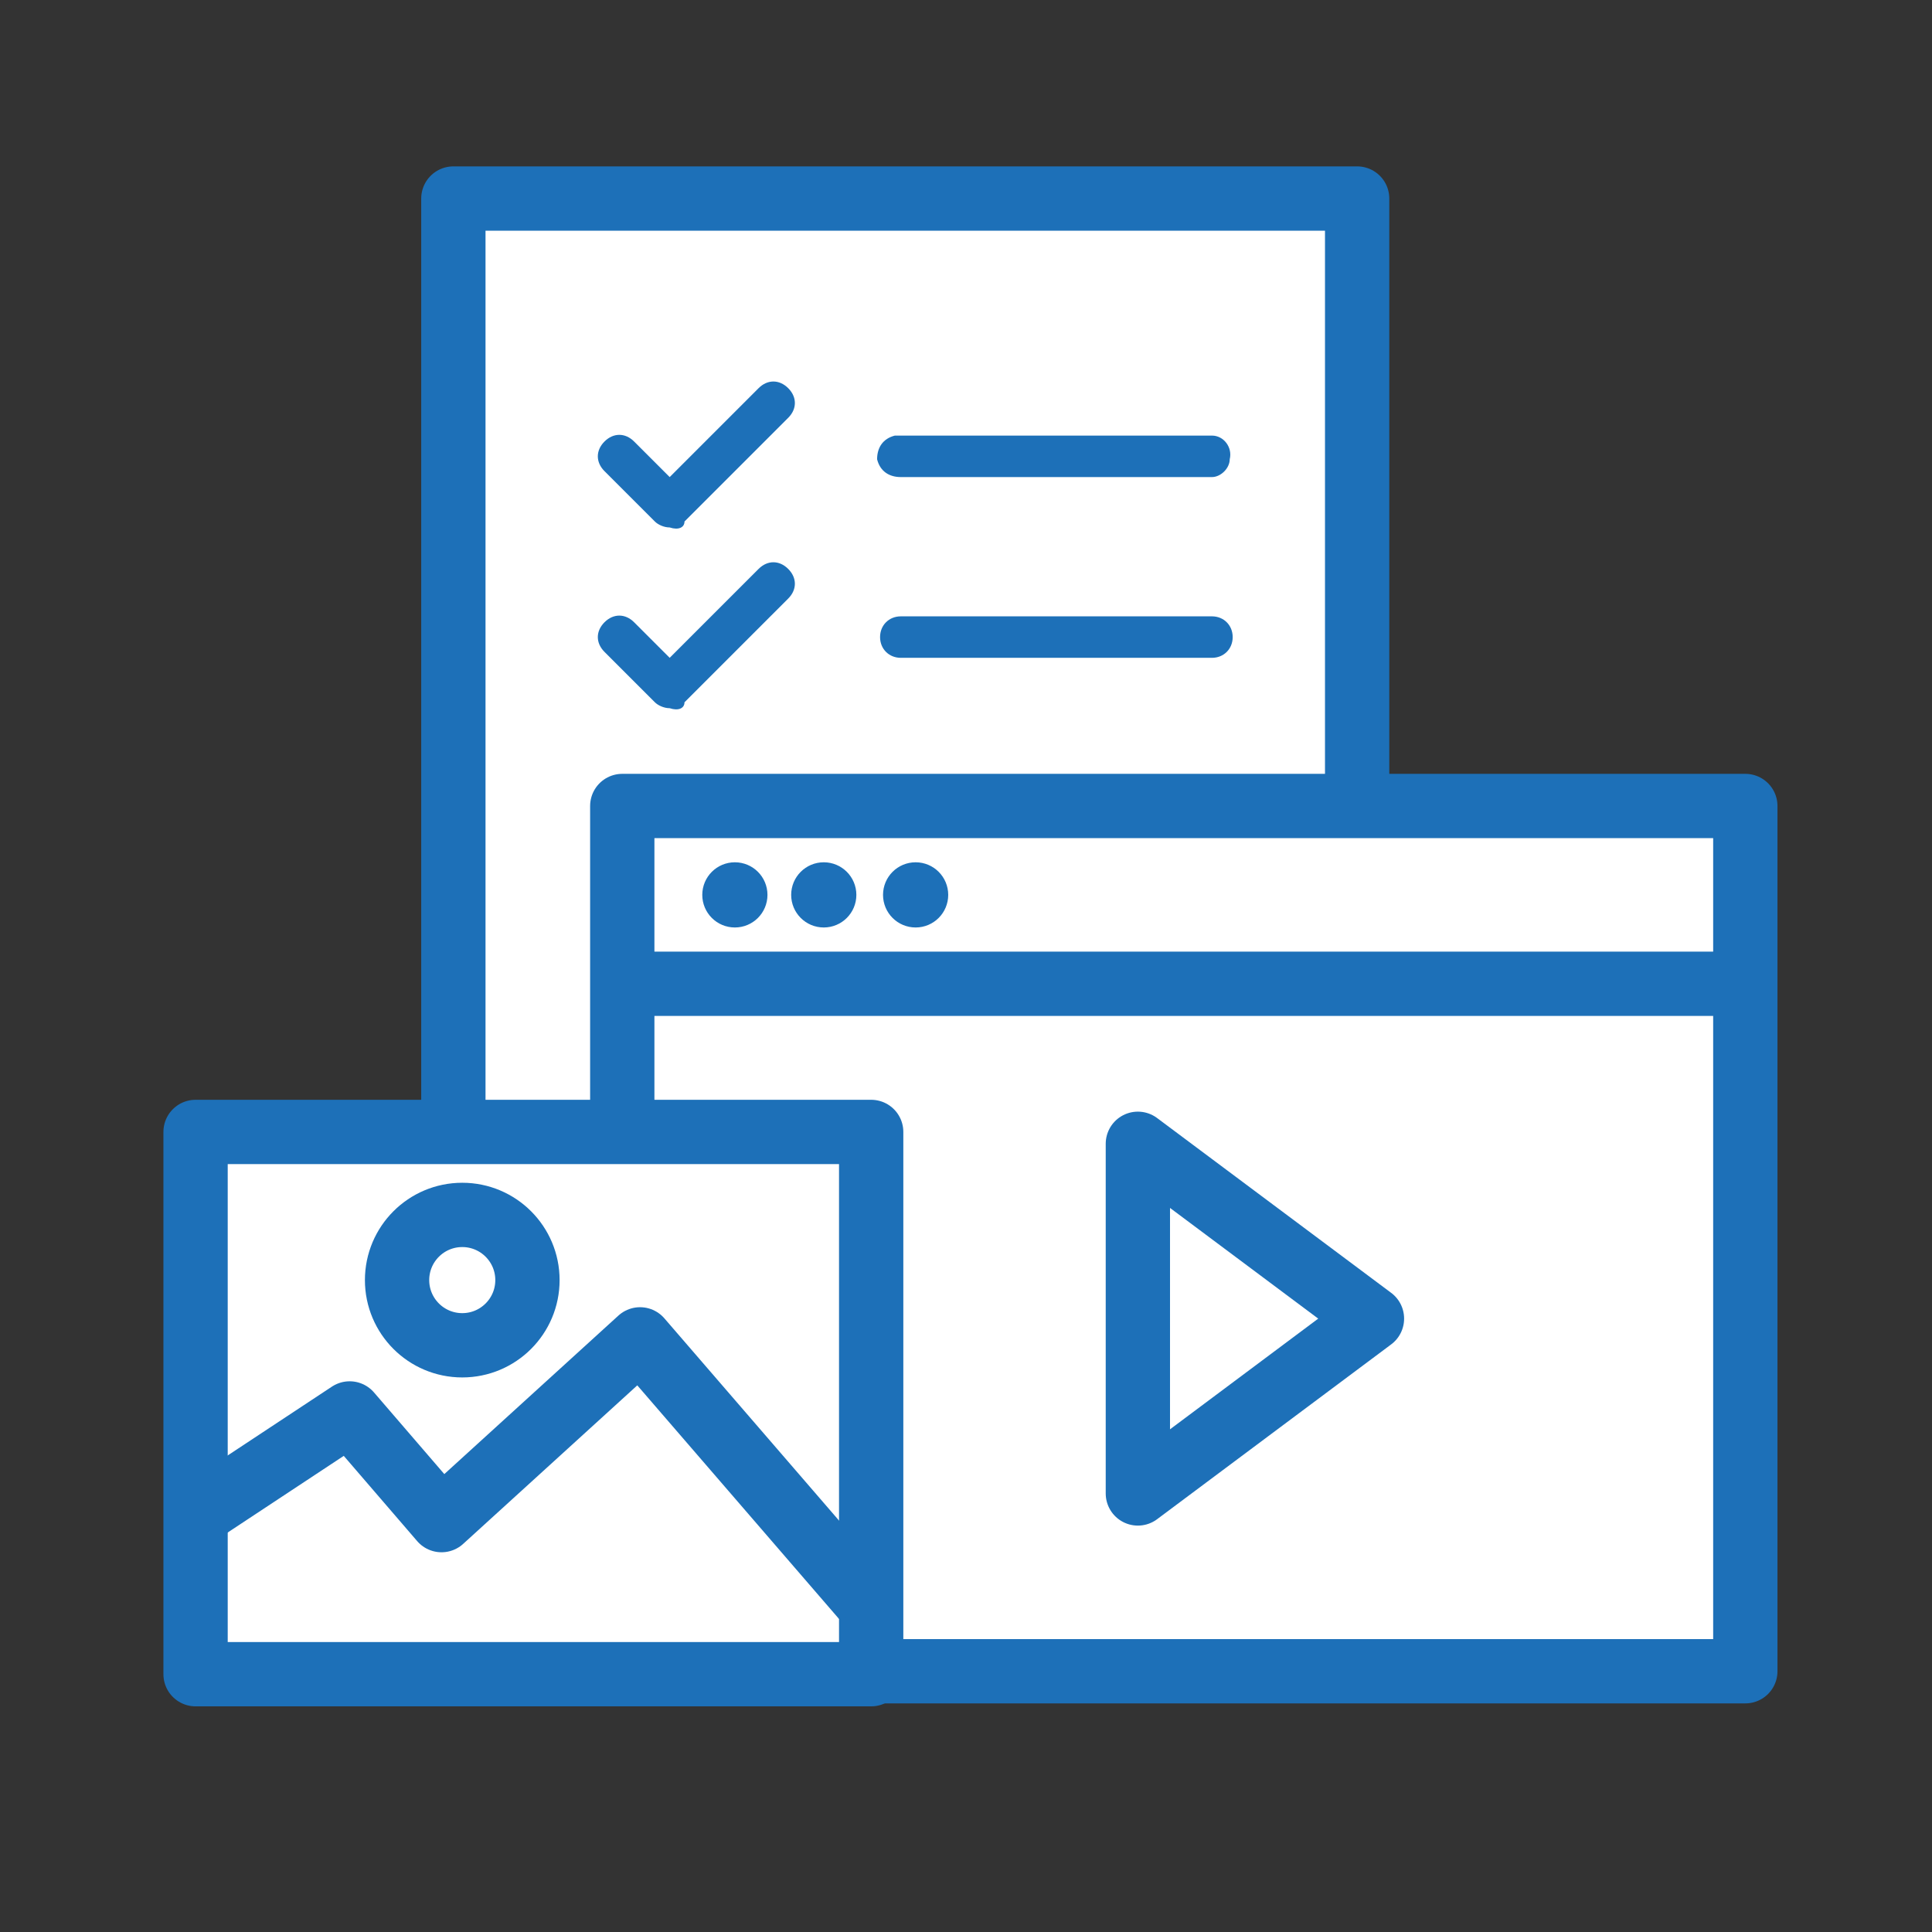 <?xml version="1.0" encoding="utf-8"?>
<!-- Generator: Adobe Illustrator 24.0.3, SVG Export Plug-In . SVG Version: 6.00 Build 0)  -->
<svg version="1.1" id="Calque_1" xmlns="http://www.w3.org/2000/svg" xmlns:xlink="http://www.w3.org/1999/xlink" x="0px" y="0px"
	 viewBox="0 0 65.2 65.2" style="enable-background:new 0 0 65.2 65.2;" xml:space="preserve">
<rect x="0" y="0" width="65.2" height="65.2" fill="#333333" stroke="none"/>
<style type="text/css">
	.st0{fill:#FFFFFF;stroke:#1d70b8;stroke-width:2.17;stroke-linejoin:round;}
	.st1{fill:none;stroke:#1d70b8;stroke-width:2.17;stroke-linejoin:round;}
	.st2{fill:#1d70b8;}
</style>
<title>Plan de travail 13</title>
<rect x="15.3" y="6.7" class="st0" width="30.5" height="49.2"/>
<rect x="21" y="27.2" class="st0" width="37.9" height="29.2"/>
<line class="st1" x1="20.4" y1="33.2" x2="58.7" y2="33.2"/>
<circle class="st2" cx="24.8" cy="30.2" r="1.1"/>
<circle class="st2" cx="27.8" cy="30.2" r="1.1"/>
<circle class="st2" cx="30.9" cy="30.2" r="1.1"/>
<path class="st2" d="M22.6,17.8c-0.2,0-0.4-0.1-0.5-0.2l-1.7-1.7c-0.3-0.3-0.3-0.7,0-1s0.7-0.3,1,0l1.2,1.2l3-3c0.3-0.3,0.7-0.3,1,0
	c0,0,0,0,0,0c0.3,0.3,0.3,0.7,0,1l-3.5,3.5C23.1,17.8,22.9,17.9,22.6,17.8z"/>
<path class="st2" d="M40.9,16.1H30.4c-0.4,0-0.7-0.2-0.8-0.6c0-0.4,0.2-0.7,0.6-0.8c0.1,0,0.1,0,0.2,0h10.5c0.4,0,0.7,0.4,0.6,0.8
	C41.5,15.8,41.2,16.1,40.9,16.1z"/>
<path class="st2" d="M22.6,23.9c-0.2,0-0.4-0.1-0.5-0.2L20.4,22c-0.3-0.3-0.3-0.7,0-1c0,0,0,0,0,0c0.3-0.3,0.7-0.3,1,0c0,0,0,0,0,0
	l1.2,1.2l3-3c0.3-0.3,0.7-0.3,1,0s0.3,0.7,0,1l-3.5,3.5C23.1,23.9,22.9,24,22.6,23.9z"/>
<path class="st2" d="M40.9,22.2H30.4c-0.4,0-0.7-0.3-0.7-0.7v0c0-0.4,0.3-0.7,0.7-0.7c0,0,0,0,0,0h10.5c0.4,0,0.7,0.3,0.7,0.7
	C41.6,21.9,41.3,22.2,40.9,22.2z"/>
<rect x="6.6" y="38.2" class="st0" width="22.8" height="18.3"/>
<polyline class="st1" points="6.5,51.2 11.8,47.7 14.9,51.3 21.6,45.2 29.2,54 "/>
<circle class="st1" cx="15.6" cy="43.2" r="2.2"/>
<polygon class="st0" points="38.4,50.4 46.3,44.5 38.4,38.6 "/>
</svg>
